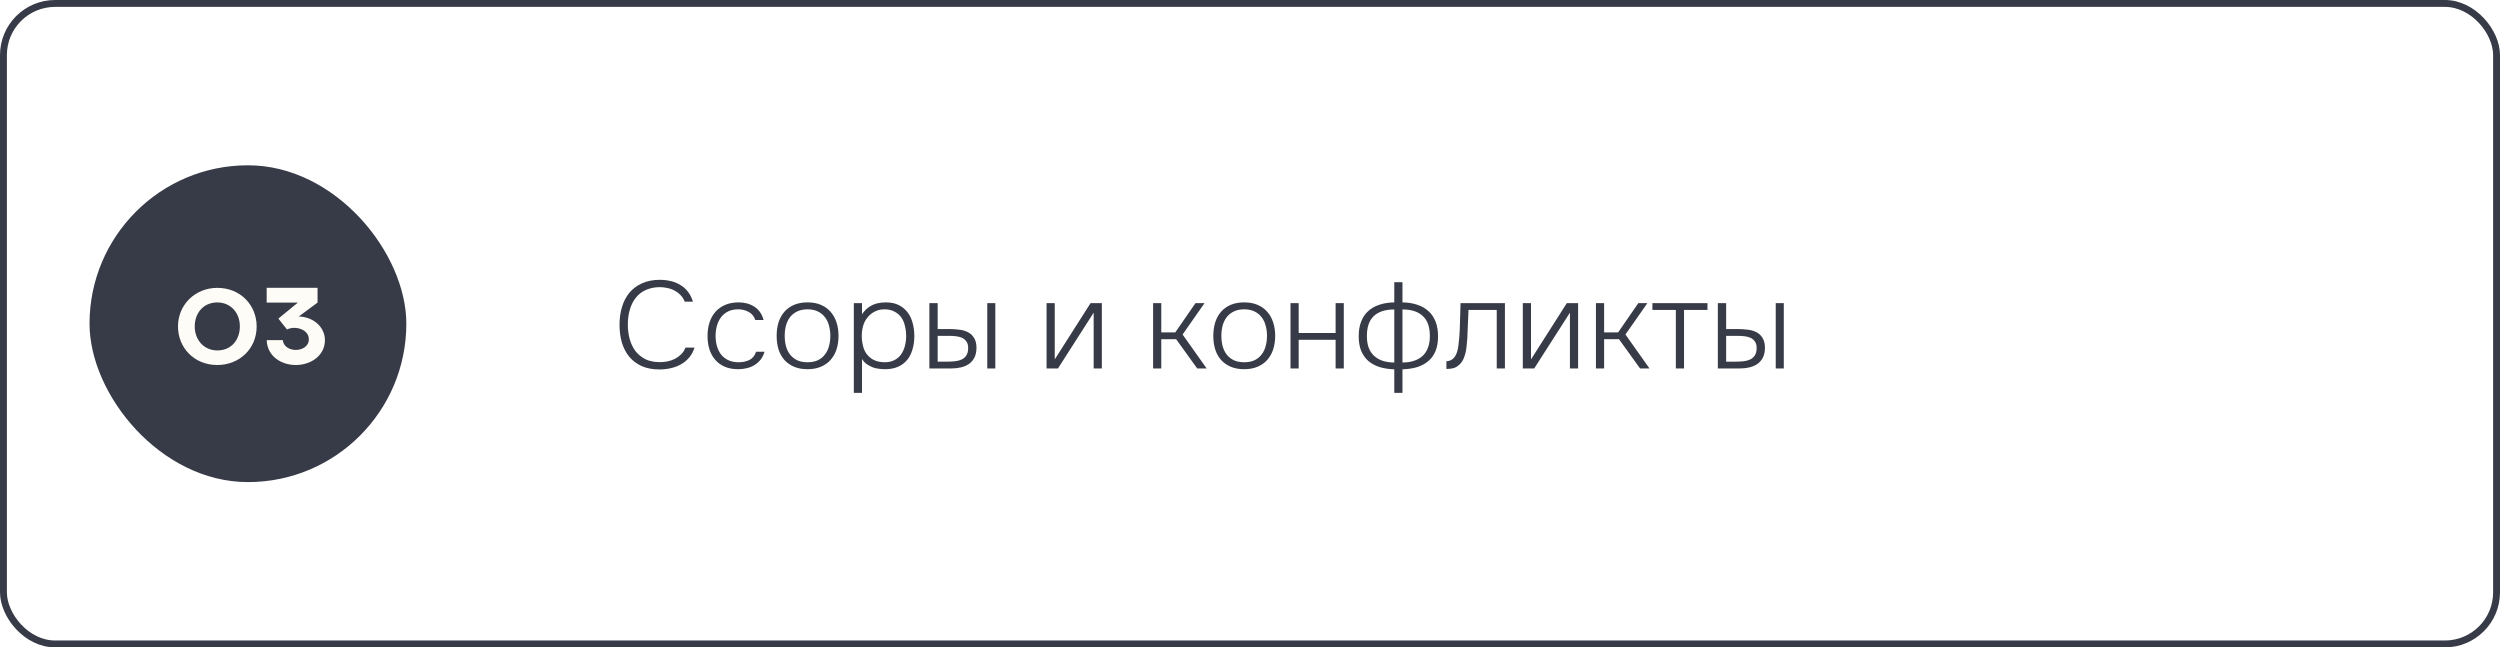 <?xml version="1.0" encoding="UTF-8"?>
<svg xmlns="http://www.w3.org/2000/svg" width="363" height="94" viewBox="0 0 363 94" fill="none">
  <rect x="0.5" y="0.5" width="362" height="93" rx="7.5" stroke="#373A47"></rect>
  <g filter="url(#filter0_b_7630_2309)">
    <rect x="13" y="24" width="46" height="46" rx="23" fill="#373A47"></rect>
  </g>
  <path d="M28.273 47.398C28.273 49.297 29.562 50.883 31.555 50.883C33.641 50.883 34.828 49.281 34.828 47.398C34.828 45.328 33.414 43.914 31.555 43.914C29.484 43.914 28.273 45.516 28.273 47.398ZM25.844 47.398C25.844 44.219 28.359 41.797 31.555 41.797C34.961 41.797 37.266 44.359 37.266 47.398C37.266 50.711 34.688 53 31.555 53C28.164 53 25.844 50.461 25.844 47.398ZM38.719 41.789H46.109V43.938L43.375 45.961C45.406 45.984 47.18 47.422 47.18 49.391C47.18 51.633 45.133 53 42.953 53C40.844 53 38.797 51.734 38.727 49.383H41.062C41.141 50.312 42.047 50.812 42.953 50.812C43.844 50.812 44.844 50.312 44.844 49.266C44.844 47.789 42.82 47.25 41.672 47.844L40.422 46.258L43.25 43.938H38.719V41.789Z" fill="#FDFCF7"></path>
  <path d="M95.786 41.692C94.982 41.704 94.286 41.854 93.698 42.142C93.11 42.418 92.63 42.808 92.258 43.312C91.886 43.804 91.61 44.38 91.43 45.04C91.25 45.688 91.16 46.378 91.16 47.11C91.16 47.854 91.25 48.556 91.43 49.216C91.61 49.876 91.886 50.458 92.258 50.962C92.642 51.454 93.122 51.85 93.698 52.15C94.286 52.438 94.988 52.582 95.804 52.582C96.176 52.582 96.554 52.546 96.938 52.474C97.322 52.39 97.682 52.264 98.018 52.096C98.354 51.916 98.654 51.694 98.918 51.43C99.182 51.166 99.386 50.848 99.53 50.476H100.844C100.664 51.04 100.4 51.526 100.052 51.934C99.716 52.33 99.32 52.654 98.864 52.906C98.42 53.158 97.928 53.344 97.388 53.464C96.86 53.584 96.32 53.644 95.768 53.644C94.772 53.644 93.908 53.482 93.176 53.158C92.444 52.822 91.838 52.366 91.358 51.79C90.89 51.214 90.536 50.53 90.296 49.738C90.068 48.946 89.954 48.082 89.954 47.146C89.954 46.222 90.074 45.364 90.314 44.572C90.554 43.768 90.914 43.078 91.394 42.502C91.886 41.914 92.498 41.458 93.23 41.134C93.974 40.798 94.832 40.63 95.804 40.63C96.356 40.63 96.884 40.69 97.388 40.81C97.904 40.93 98.372 41.122 98.792 41.386C99.224 41.638 99.59 41.962 99.89 42.358C100.202 42.754 100.442 43.234 100.61 43.798H99.422C99.278 43.426 99.074 43.108 98.81 42.844C98.558 42.58 98.27 42.364 97.946 42.196C97.622 42.016 97.274 41.89 96.902 41.818C96.53 41.734 96.158 41.692 95.786 41.692ZM107.179 53.608C106.435 53.608 105.787 53.488 105.235 53.248C104.683 53.008 104.221 52.672 103.849 52.24C103.477 51.808 103.195 51.298 103.003 50.71C102.823 50.122 102.733 49.48 102.733 48.784C102.733 48.064 102.829 47.41 103.021 46.822C103.213 46.222 103.501 45.706 103.885 45.274C104.269 44.842 104.743 44.506 105.307 44.266C105.871 44.026 106.525 43.906 107.269 43.906C108.133 43.906 108.889 44.116 109.537 44.536C110.197 44.956 110.641 45.598 110.869 46.462H109.663C109.495 45.934 109.177 45.544 108.709 45.292C108.253 45.04 107.749 44.914 107.197 44.914C106.633 44.914 106.141 45.016 105.721 45.22C105.313 45.424 104.971 45.706 104.695 46.066C104.431 46.414 104.233 46.822 104.101 47.29C103.969 47.758 103.903 48.256 103.903 48.784C103.903 49.3 103.969 49.792 104.101 50.26C104.233 50.716 104.431 51.118 104.695 51.466C104.971 51.814 105.319 52.09 105.739 52.294C106.171 52.498 106.675 52.6 107.251 52.6C107.827 52.6 108.343 52.492 108.799 52.276C109.255 52.06 109.585 51.658 109.789 51.07H111.013C110.881 51.514 110.689 51.898 110.437 52.222C110.185 52.534 109.885 52.798 109.537 53.014C109.201 53.218 108.829 53.368 108.421 53.464C108.013 53.56 107.599 53.608 107.179 53.608ZM117.252 43.906C117.996 43.906 118.644 44.026 119.196 44.266C119.76 44.506 120.228 44.842 120.6 45.274C120.984 45.706 121.272 46.222 121.464 46.822C121.656 47.41 121.752 48.058 121.752 48.766C121.752 49.474 121.656 50.128 121.464 50.728C121.272 51.316 120.984 51.826 120.6 52.258C120.228 52.678 119.76 53.008 119.196 53.248C118.644 53.488 117.996 53.608 117.252 53.608C116.508 53.608 115.854 53.488 115.29 53.248C114.738 53.008 114.27 52.678 113.886 52.258C113.514 51.826 113.232 51.316 113.04 50.728C112.86 50.128 112.77 49.474 112.77 48.766C112.77 48.058 112.86 47.41 113.04 46.822C113.232 46.222 113.514 45.706 113.886 45.274C114.27 44.842 114.738 44.506 115.29 44.266C115.854 44.026 116.508 43.906 117.252 43.906ZM117.252 52.6C117.828 52.6 118.326 52.504 118.746 52.312C119.166 52.108 119.508 51.832 119.772 51.484C120.048 51.136 120.246 50.728 120.366 50.26C120.498 49.792 120.564 49.294 120.564 48.766C120.564 48.238 120.498 47.74 120.366 47.272C120.246 46.804 120.048 46.396 119.772 46.048C119.508 45.7 119.166 45.424 118.746 45.22C118.326 45.016 117.828 44.914 117.252 44.914C116.676 44.914 116.178 45.016 115.758 45.22C115.338 45.424 114.99 45.7 114.714 46.048C114.45 46.396 114.252 46.804 114.12 47.272C114 47.74 113.94 48.238 113.94 48.766C113.94 49.294 114 49.792 114.12 50.26C114.252 50.728 114.45 51.136 114.714 51.484C114.99 51.832 115.338 52.108 115.758 52.312C116.178 52.504 116.676 52.6 117.252 52.6ZM125.164 57.046H123.976V44.014H125.164V45.634C125.452 45.19 125.812 44.824 126.244 44.536C126.604 44.308 126.976 44.146 127.36 44.05C127.756 43.954 128.182 43.906 128.638 43.906C129.382 43.906 130.018 44.044 130.546 44.32C131.074 44.596 131.506 44.968 131.842 45.436C132.178 45.904 132.418 46.45 132.562 47.074C132.706 47.686 132.772 48.328 132.76 49C132.736 49.816 132.592 50.554 132.328 51.214C132.076 51.874 131.68 52.408 131.14 52.816C130.816 53.068 130.426 53.266 129.97 53.41C129.526 53.542 129.034 53.608 128.494 53.608C128.182 53.608 127.87 53.584 127.558 53.536C127.246 53.5 126.952 53.428 126.676 53.32C126.4 53.2 126.124 53.05 125.848 52.87C125.584 52.678 125.356 52.432 125.164 52.132V57.046ZM128.422 52.6C128.986 52.6 129.466 52.498 129.862 52.294C130.258 52.09 130.582 51.814 130.834 51.466C131.086 51.106 131.272 50.698 131.392 50.242C131.512 49.774 131.572 49.288 131.572 48.784C131.572 48.268 131.512 47.776 131.392 47.308C131.284 46.828 131.104 46.414 130.852 46.066C130.6 45.718 130.27 45.442 129.862 45.238C129.466 45.022 128.974 44.914 128.386 44.914C127.858 44.914 127.378 45.034 126.946 45.274C126.526 45.502 126.178 45.802 125.902 46.174C125.626 46.522 125.428 46.924 125.308 47.38C125.188 47.824 125.128 48.292 125.128 48.784C125.128 49.372 125.218 49.96 125.398 50.548C125.59 51.136 125.932 51.616 126.424 51.988C126.976 52.396 127.642 52.6 128.422 52.6ZM143.35 53.5V44.014H144.52V53.5H143.35ZM134.944 44.014H136.15V47.776H137.806C138.286 47.776 138.766 47.806 139.246 47.866C139.726 47.914 140.152 48.034 140.524 48.226C140.896 48.406 141.196 48.682 141.424 49.054C141.664 49.426 141.784 49.9 141.784 50.476C141.784 51.04 141.688 51.514 141.496 51.898C141.304 52.282 141.04 52.594 140.704 52.834C140.38 53.062 139.996 53.23 139.552 53.338C139.108 53.446 138.634 53.5 138.13 53.5H134.944V44.014ZM137.554 52.51C137.926 52.51 138.292 52.492 138.652 52.456C139.012 52.42 139.336 52.336 139.624 52.204C139.912 52.072 140.14 51.874 140.308 51.61C140.488 51.346 140.578 50.986 140.578 50.53C140.578 50.134 140.494 49.822 140.326 49.594C140.17 49.354 139.96 49.174 139.696 49.054C139.432 48.934 139.132 48.856 138.796 48.82C138.472 48.784 138.148 48.766 137.824 48.766H136.15V52.51H137.554ZM153.616 53.5H151.96V44.014H153.148V52.186L158.35 44.014H159.988V53.5H158.8V45.4L153.616 53.5ZM167.429 53.5V44.014H168.617V48.262H170.651L173.585 44.014H174.899L171.713 48.568L175.205 53.5H173.837L170.777 49.252H168.617V53.5H167.429ZM180.656 43.906C181.4 43.906 182.048 44.026 182.6 44.266C183.164 44.506 183.632 44.842 184.004 45.274C184.388 45.706 184.676 46.222 184.868 46.822C185.06 47.41 185.156 48.058 185.156 48.766C185.156 49.474 185.06 50.128 184.868 50.728C184.676 51.316 184.388 51.826 184.004 52.258C183.632 52.678 183.164 53.008 182.6 53.248C182.048 53.488 181.4 53.608 180.656 53.608C179.912 53.608 179.258 53.488 178.694 53.248C178.142 53.008 177.674 52.678 177.29 52.258C176.918 51.826 176.636 51.316 176.444 50.728C176.264 50.128 176.174 49.474 176.174 48.766C176.174 48.058 176.264 47.41 176.444 46.822C176.636 46.222 176.918 45.706 177.29 45.274C177.674 44.842 178.142 44.506 178.694 44.266C179.258 44.026 179.912 43.906 180.656 43.906ZM180.656 52.6C181.232 52.6 181.73 52.504 182.15 52.312C182.57 52.108 182.912 51.832 183.176 51.484C183.452 51.136 183.65 50.728 183.77 50.26C183.902 49.792 183.968 49.294 183.968 48.766C183.968 48.238 183.902 47.74 183.77 47.272C183.65 46.804 183.452 46.396 183.176 46.048C182.912 45.7 182.57 45.424 182.15 45.22C181.73 45.016 181.232 44.914 180.656 44.914C180.08 44.914 179.582 45.016 179.162 45.22C178.742 45.424 178.394 45.7 178.118 46.048C177.854 46.396 177.656 46.804 177.524 47.272C177.404 47.74 177.344 48.238 177.344 48.766C177.344 49.294 177.404 49.792 177.524 50.26C177.656 50.728 177.854 51.136 178.118 51.484C178.394 51.832 178.742 52.108 179.162 52.312C179.582 52.504 180.08 52.6 180.656 52.6ZM187.38 53.5V44.014H188.568V48.352H193.932V44.014H195.12V53.5H193.932V49.342H188.568V53.5H187.38ZM202.45 40.972H203.638V43.906C204.43 43.918 205.144 44.032 205.78 44.248C206.416 44.452 206.956 44.758 207.4 45.166C207.856 45.574 208.204 46.084 208.444 46.696C208.684 47.308 208.804 48.022 208.804 48.838C208.804 49.654 208.684 50.362 208.444 50.962C208.204 51.55 207.856 52.036 207.4 52.42C206.956 52.804 206.416 53.098 205.78 53.302C205.144 53.494 204.43 53.602 203.638 53.626V57.046H202.45V53.626C201.67 53.602 200.962 53.494 200.326 53.302C199.69 53.098 199.144 52.804 198.688 52.42C198.244 52.024 197.896 51.532 197.644 50.944C197.404 50.344 197.284 49.642 197.284 48.838C197.284 48.01 197.404 47.29 197.644 46.678C197.884 46.066 198.226 45.562 198.67 45.166C199.114 44.758 199.654 44.452 200.29 44.248C200.938 44.032 201.658 43.918 202.45 43.906V40.972ZM203.638 52.636C204.25 52.636 204.796 52.558 205.276 52.402C205.768 52.246 206.188 52.012 206.536 51.7C206.884 51.388 207.148 50.992 207.328 50.512C207.52 50.032 207.616 49.456 207.616 48.784C207.616 47.476 207.274 46.51 206.59 45.886C205.918 45.25 204.934 44.932 203.638 44.932V52.636ZM202.45 44.932C201.154 44.932 200.164 45.25 199.48 45.886C198.808 46.51 198.472 47.476 198.472 48.784C198.472 49.444 198.562 50.02 198.742 50.512C198.934 50.992 199.204 51.388 199.552 51.7C199.9 52.012 200.314 52.246 200.794 52.402C201.286 52.558 201.838 52.636 202.45 52.636V44.932ZM218.514 44.014V53.5H217.326V45.004H213.222C213.21 45.34 213.198 45.682 213.186 46.03L213.096 48.028C213.084 48.364 213.072 48.706 213.06 49.054C213.036 49.366 213.006 49.696 212.97 50.044C212.946 50.392 212.898 50.74 212.826 51.088C212.754 51.424 212.652 51.748 212.52 52.06C212.388 52.372 212.208 52.642 211.98 52.87C211.692 53.158 211.392 53.35 211.08 53.446C210.768 53.53 210.414 53.572 210.018 53.572V52.456C210.378 52.432 210.672 52.33 210.9 52.15C211.14 51.958 211.326 51.706 211.458 51.394C211.614 51.01 211.716 50.59 211.764 50.134C211.824 49.666 211.866 49.27 211.89 48.946C211.95 48.118 211.986 47.296 211.998 46.48C212.022 45.664 212.046 44.842 212.07 44.014H218.514ZM222.768 53.5H221.112V44.014H222.3V52.186L227.502 44.014H229.14V53.5H227.952V45.4L222.768 53.5ZM231.73 53.5V44.014H232.918V48.262H234.952L237.886 44.014H239.2L236.014 48.568L239.506 53.5H238.138L235.078 49.252H232.918V53.5H231.73ZM247.923 44.014V45.004H244.521V53.5H243.333V45.004H239.931V44.014H247.923ZM257.837 53.5V44.014H259.007V53.5H257.837ZM249.431 44.014H250.637V47.776H252.293C252.773 47.776 253.253 47.806 253.733 47.866C254.213 47.914 254.639 48.034 255.011 48.226C255.383 48.406 255.683 48.682 255.911 49.054C256.151 49.426 256.271 49.9 256.271 50.476C256.271 51.04 256.175 51.514 255.983 51.898C255.791 52.282 255.527 52.594 255.191 52.834C254.867 53.062 254.483 53.23 254.039 53.338C253.595 53.446 253.121 53.5 252.617 53.5H249.431V44.014ZM252.041 52.51C252.413 52.51 252.779 52.492 253.139 52.456C253.499 52.42 253.823 52.336 254.111 52.204C254.399 52.072 254.627 51.874 254.795 51.61C254.975 51.346 255.065 50.986 255.065 50.53C255.065 50.134 254.981 49.822 254.813 49.594C254.657 49.354 254.447 49.174 254.183 49.054C253.919 48.934 253.619 48.856 253.283 48.82C252.959 48.784 252.635 48.766 252.311 48.766H250.637V52.51H252.041Z" fill="#373A47"></path>
  <defs>
    <filter id="filter0_b_7630_2309" x="10.24" y="21.24" width="51.52" height="51.52" filterUnits="userSpaceOnUse" color-interpolation-filters="sRGB">
      <feFlood flood-opacity="0" result="BackgroundImageFix"></feFlood>
      <feGaussianBlur in="BackgroundImageFix" stdDeviation="1.38"></feGaussianBlur>
      <feComposite in2="SourceAlpha" operator="in" result="effect1_backgroundBlur_7630_2309"></feComposite>
      <feBlend mode="normal" in="SourceGraphic" in2="effect1_backgroundBlur_7630_2309" result="shape"></feBlend>
    </filter>
  </defs>
</svg>
